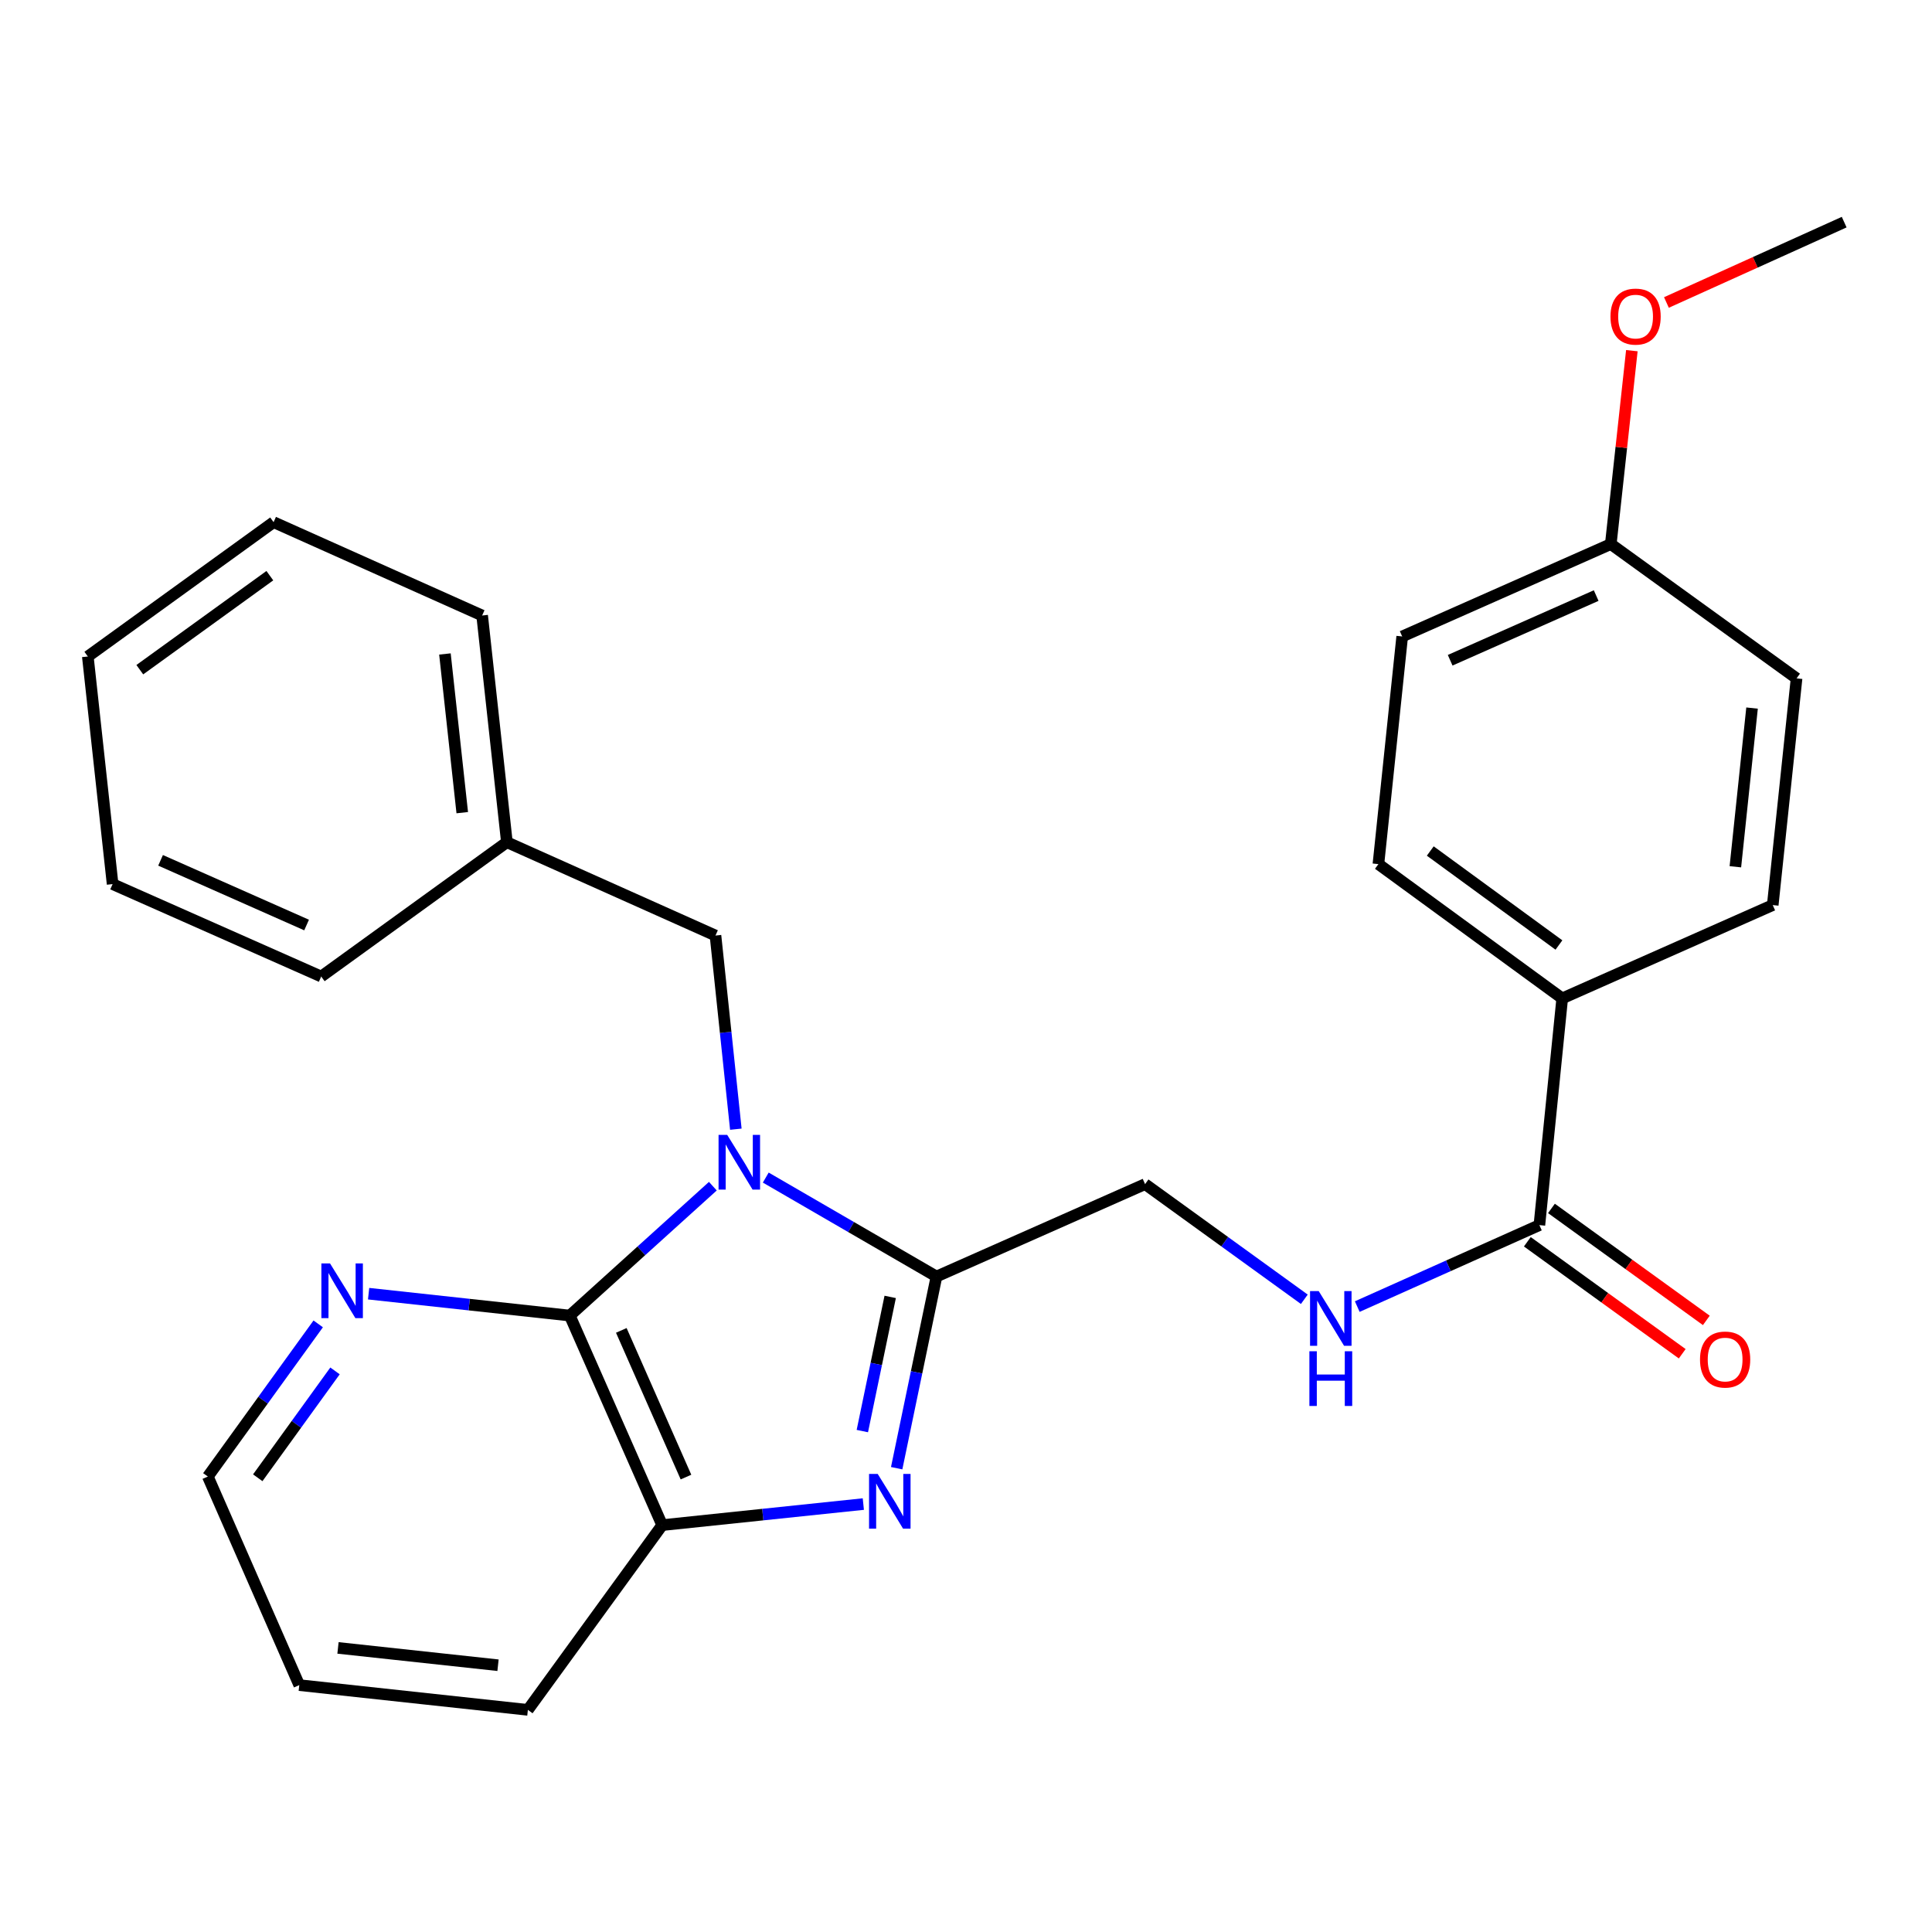 <?xml version='1.0' encoding='iso-8859-1'?>
<svg version='1.1' baseProfile='full'
              xmlns='http://www.w3.org/2000/svg'
                      xmlns:rdkit='http://www.rdkit.org/xml'
                      xmlns:xlink='http://www.w3.org/1999/xlink'
                  xml:space='preserve'
width='1000px' height='1000px' viewBox='0 0 1000 1000'>
<!-- END OF HEADER -->
<rect style='opacity:1.0;fill:#FFFFFF;stroke:none' width='1000' height='1000' x='0' y='0'> </rect>
<path class='bond-0' d='M 396.356,609.511 L 440.537,635.12' style='fill:none;fill-rule:evenodd;stroke:#0000FF;stroke-width:6px;stroke-linecap:butt;stroke-linejoin:miter;stroke-opacity:1' />
<path class='bond-0' d='M 440.537,635.12 L 484.718,660.729' style='fill:none;fill-rule:evenodd;stroke:#000000;stroke-width:6px;stroke-linecap:butt;stroke-linejoin:miter;stroke-opacity:1' />
<path class='bond-2' d='M 368.97,613.965 L 331.943,647.45' style='fill:none;fill-rule:evenodd;stroke:#0000FF;stroke-width:6px;stroke-linecap:butt;stroke-linejoin:miter;stroke-opacity:1' />
<path class='bond-2' d='M 331.943,647.45 L 294.917,680.935' style='fill:none;fill-rule:evenodd;stroke:#000000;stroke-width:6px;stroke-linecap:butt;stroke-linejoin:miter;stroke-opacity:1' />
<path class='bond-5' d='M 380.869,584.467 L 375.601,534.35' style='fill:none;fill-rule:evenodd;stroke:#0000FF;stroke-width:6px;stroke-linecap:butt;stroke-linejoin:miter;stroke-opacity:1' />
<path class='bond-5' d='M 375.601,534.35 L 370.333,484.233' style='fill:none;fill-rule:evenodd;stroke:#000000;stroke-width:6px;stroke-linecap:butt;stroke-linejoin:miter;stroke-opacity:1' />
<path class='bond-1' d='M 484.718,660.729 L 474.417,710.332' style='fill:none;fill-rule:evenodd;stroke:#000000;stroke-width:6px;stroke-linecap:butt;stroke-linejoin:miter;stroke-opacity:1' />
<path class='bond-1' d='M 474.417,710.332 L 464.115,759.936' style='fill:none;fill-rule:evenodd;stroke:#0000FF;stroke-width:6px;stroke-linecap:butt;stroke-linejoin:miter;stroke-opacity:1' />
<path class='bond-1' d='M 460.765,671.277 L 453.554,706' style='fill:none;fill-rule:evenodd;stroke:#000000;stroke-width:6px;stroke-linecap:butt;stroke-linejoin:miter;stroke-opacity:1' />
<path class='bond-1' d='M 453.554,706 L 446.343,740.723' style='fill:none;fill-rule:evenodd;stroke:#0000FF;stroke-width:6px;stroke-linecap:butt;stroke-linejoin:miter;stroke-opacity:1' />
<path class='bond-8' d='M 484.718,660.729 L 592.687,612.905' style='fill:none;fill-rule:evenodd;stroke:#000000;stroke-width:6px;stroke-linecap:butt;stroke-linejoin:miter;stroke-opacity:1' />
<path class='bond-27' d='M 446.856,778.501 L 394.798,783.951' style='fill:none;fill-rule:evenodd;stroke:#0000FF;stroke-width:6px;stroke-linecap:butt;stroke-linejoin:miter;stroke-opacity:1' />
<path class='bond-27' d='M 394.798,783.951 L 342.74,789.401' style='fill:none;fill-rule:evenodd;stroke:#000000;stroke-width:6px;stroke-linecap:butt;stroke-linejoin:miter;stroke-opacity:1' />
<path class='bond-3' d='M 294.917,680.935 L 342.74,789.401' style='fill:none;fill-rule:evenodd;stroke:#000000;stroke-width:6px;stroke-linecap:butt;stroke-linejoin:miter;stroke-opacity:1' />
<path class='bond-3' d='M 321.586,688.609 L 355.063,764.535' style='fill:none;fill-rule:evenodd;stroke:#000000;stroke-width:6px;stroke-linecap:butt;stroke-linejoin:miter;stroke-opacity:1' />
<path class='bond-7' d='M 294.917,680.935 L 242.853,675.271' style='fill:none;fill-rule:evenodd;stroke:#000000;stroke-width:6px;stroke-linecap:butt;stroke-linejoin:miter;stroke-opacity:1' />
<path class='bond-7' d='M 242.853,675.271 L 190.79,669.606' style='fill:none;fill-rule:evenodd;stroke:#0000FF;stroke-width:6px;stroke-linecap:butt;stroke-linejoin:miter;stroke-opacity:1' />
<path class='bond-17' d='M 342.74,789.401 L 273.23,885.024' style='fill:none;fill-rule:evenodd;stroke:#000000;stroke-width:6px;stroke-linecap:butt;stroke-linejoin:miter;stroke-opacity:1' />
<path class='bond-4' d='M 796.788,634.106 L 749.652,655.196' style='fill:none;fill-rule:evenodd;stroke:#000000;stroke-width:6px;stroke-linecap:butt;stroke-linejoin:miter;stroke-opacity:1' />
<path class='bond-4' d='M 749.652,655.196 L 702.516,676.286' style='fill:none;fill-rule:evenodd;stroke:#0000FF;stroke-width:6px;stroke-linecap:butt;stroke-linejoin:miter;stroke-opacity:1' />
<path class='bond-9' d='M 796.788,634.106 L 808.602,516.762' style='fill:none;fill-rule:evenodd;stroke:#000000;stroke-width:6px;stroke-linecap:butt;stroke-linejoin:miter;stroke-opacity:1' />
<path class='bond-10' d='M 790.546,642.74 L 830.629,671.722' style='fill:none;fill-rule:evenodd;stroke:#000000;stroke-width:6px;stroke-linecap:butt;stroke-linejoin:miter;stroke-opacity:1' />
<path class='bond-10' d='M 830.629,671.722 L 870.712,700.705' style='fill:none;fill-rule:evenodd;stroke:#FF0000;stroke-width:6px;stroke-linecap:butt;stroke-linejoin:miter;stroke-opacity:1' />
<path class='bond-10' d='M 803.03,625.473 L 843.113,654.456' style='fill:none;fill-rule:evenodd;stroke:#000000;stroke-width:6px;stroke-linecap:butt;stroke-linejoin:miter;stroke-opacity:1' />
<path class='bond-10' d='M 843.113,654.456 L 883.196,683.438' style='fill:none;fill-rule:evenodd;stroke:#FF0000;stroke-width:6px;stroke-linecap:butt;stroke-linejoin:miter;stroke-opacity:1' />
<path class='bond-14' d='M 370.333,484.233 L 262.364,435.924' style='fill:none;fill-rule:evenodd;stroke:#000000;stroke-width:6px;stroke-linecap:butt;stroke-linejoin:miter;stroke-opacity:1' />
<path class='bond-6' d='M 675.113,672.505 L 633.9,642.705' style='fill:none;fill-rule:evenodd;stroke:#0000FF;stroke-width:6px;stroke-linecap:butt;stroke-linejoin:miter;stroke-opacity:1' />
<path class='bond-6' d='M 633.9,642.705 L 592.687,612.905' style='fill:none;fill-rule:evenodd;stroke:#000000;stroke-width:6px;stroke-linecap:butt;stroke-linejoin:miter;stroke-opacity:1' />
<path class='bond-19' d='M 164.705,685.241 L 136.141,724.75' style='fill:none;fill-rule:evenodd;stroke:#0000FF;stroke-width:6px;stroke-linecap:butt;stroke-linejoin:miter;stroke-opacity:1' />
<path class='bond-19' d='M 136.141,724.75 L 107.577,764.259' style='fill:none;fill-rule:evenodd;stroke:#000000;stroke-width:6px;stroke-linecap:butt;stroke-linejoin:miter;stroke-opacity:1' />
<path class='bond-19' d='M 173.403,709.578 L 153.409,737.234' style='fill:none;fill-rule:evenodd;stroke:#0000FF;stroke-width:6px;stroke-linecap:butt;stroke-linejoin:miter;stroke-opacity:1' />
<path class='bond-19' d='M 153.409,737.234 L 133.414,764.89' style='fill:none;fill-rule:evenodd;stroke:#000000;stroke-width:6px;stroke-linecap:butt;stroke-linejoin:miter;stroke-opacity:1' />
<path class='bond-11' d='M 808.602,516.762 L 713.464,447.264' style='fill:none;fill-rule:evenodd;stroke:#000000;stroke-width:6px;stroke-linecap:butt;stroke-linejoin:miter;stroke-opacity:1' />
<path class='bond-11' d='M 806.9,489.132 L 740.304,440.483' style='fill:none;fill-rule:evenodd;stroke:#000000;stroke-width:6px;stroke-linecap:butt;stroke-linejoin:miter;stroke-opacity:1' />
<path class='bond-12' d='M 808.602,516.762 L 917.565,468.465' style='fill:none;fill-rule:evenodd;stroke:#000000;stroke-width:6px;stroke-linecap:butt;stroke-linejoin:miter;stroke-opacity:1' />
<path class='bond-16' d='M 713.464,447.264 L 725.775,329.434' style='fill:none;fill-rule:evenodd;stroke:#000000;stroke-width:6px;stroke-linecap:butt;stroke-linejoin:miter;stroke-opacity:1' />
<path class='bond-15' d='M 917.565,468.465 L 929.9,351.121' style='fill:none;fill-rule:evenodd;stroke:#000000;stroke-width:6px;stroke-linecap:butt;stroke-linejoin:miter;stroke-opacity:1' />
<path class='bond-15' d='M 898.225,448.636 L 906.859,366.495' style='fill:none;fill-rule:evenodd;stroke:#000000;stroke-width:6px;stroke-linecap:butt;stroke-linejoin:miter;stroke-opacity:1' />
<path class='bond-13' d='M 833.744,281.611 L 929.9,351.121' style='fill:none;fill-rule:evenodd;stroke:#000000;stroke-width:6px;stroke-linecap:butt;stroke-linejoin:miter;stroke-opacity:1' />
<path class='bond-18' d='M 833.744,281.611 L 839.195,231.558' style='fill:none;fill-rule:evenodd;stroke:#000000;stroke-width:6px;stroke-linecap:butt;stroke-linejoin:miter;stroke-opacity:1' />
<path class='bond-18' d='M 839.195,231.558 L 844.646,181.505' style='fill:none;fill-rule:evenodd;stroke:#FF0000;stroke-width:6px;stroke-linecap:butt;stroke-linejoin:miter;stroke-opacity:1' />
<path class='bond-30' d='M 833.744,281.611 L 725.775,329.434' style='fill:none;fill-rule:evenodd;stroke:#000000;stroke-width:6px;stroke-linecap:butt;stroke-linejoin:miter;stroke-opacity:1' />
<path class='bond-30' d='M 826.178,308.267 L 750.6,341.743' style='fill:none;fill-rule:evenodd;stroke:#000000;stroke-width:6px;stroke-linecap:butt;stroke-linejoin:miter;stroke-opacity:1' />
<path class='bond-20' d='M 262.364,435.924 L 249.556,318.58' style='fill:none;fill-rule:evenodd;stroke:#000000;stroke-width:6px;stroke-linecap:butt;stroke-linejoin:miter;stroke-opacity:1' />
<path class='bond-20' d='M 239.261,420.634 L 230.295,338.493' style='fill:none;fill-rule:evenodd;stroke:#000000;stroke-width:6px;stroke-linecap:butt;stroke-linejoin:miter;stroke-opacity:1' />
<path class='bond-21' d='M 262.364,435.924 L 166.256,505.445' style='fill:none;fill-rule:evenodd;stroke:#000000;stroke-width:6px;stroke-linecap:butt;stroke-linejoin:miter;stroke-opacity:1' />
<path class='bond-28' d='M 273.23,885.024 L 154.903,872.216' style='fill:none;fill-rule:evenodd;stroke:#000000;stroke-width:6px;stroke-linecap:butt;stroke-linejoin:miter;stroke-opacity:1' />
<path class='bond-28' d='M 257.774,861.919 L 174.945,852.954' style='fill:none;fill-rule:evenodd;stroke:#000000;stroke-width:6px;stroke-linecap:butt;stroke-linejoin:miter;stroke-opacity:1' />
<path class='bond-22' d='M 862.538,156.566 L 908.542,135.771' style='fill:none;fill-rule:evenodd;stroke:#FF0000;stroke-width:6px;stroke-linecap:butt;stroke-linejoin:miter;stroke-opacity:1' />
<path class='bond-22' d='M 908.542,135.771 L 954.545,114.976' style='fill:none;fill-rule:evenodd;stroke:#000000;stroke-width:6px;stroke-linecap:butt;stroke-linejoin:miter;stroke-opacity:1' />
<path class='bond-23' d='M 107.577,764.259 L 154.903,872.216' style='fill:none;fill-rule:evenodd;stroke:#000000;stroke-width:6px;stroke-linecap:butt;stroke-linejoin:miter;stroke-opacity:1' />
<path class='bond-25' d='M 249.556,318.58 L 141.61,270.271' style='fill:none;fill-rule:evenodd;stroke:#000000;stroke-width:6px;stroke-linecap:butt;stroke-linejoin:miter;stroke-opacity:1' />
<path class='bond-24' d='M 166.256,505.445 L 58.286,457.61' style='fill:none;fill-rule:evenodd;stroke:#000000;stroke-width:6px;stroke-linecap:butt;stroke-linejoin:miter;stroke-opacity:1' />
<path class='bond-24' d='M 158.691,478.789 L 83.113,445.304' style='fill:none;fill-rule:evenodd;stroke:#000000;stroke-width:6px;stroke-linecap:butt;stroke-linejoin:miter;stroke-opacity:1' />
<path class='bond-26' d='M 58.286,457.61 L 45.455,339.792' style='fill:none;fill-rule:evenodd;stroke:#000000;stroke-width:6px;stroke-linecap:butt;stroke-linejoin:miter;stroke-opacity:1' />
<path class='bond-29' d='M 141.61,270.271 L 45.455,339.792' style='fill:none;fill-rule:evenodd;stroke:#000000;stroke-width:6px;stroke-linecap:butt;stroke-linejoin:miter;stroke-opacity:1' />
<path class='bond-29' d='M 139.671,297.966 L 72.362,346.631' style='fill:none;fill-rule:evenodd;stroke:#000000;stroke-width:6px;stroke-linecap:butt;stroke-linejoin:miter;stroke-opacity:1' />
<path  class='atom-0' d='M 376.407 587.417
L 385.687 602.417
Q 386.607 603.897, 388.087 606.577
Q 389.567 609.257, 389.647 609.417
L 389.647 587.417
L 393.407 587.417
L 393.407 615.737
L 389.527 615.737
L 379.567 599.337
Q 378.407 597.417, 377.167 595.217
Q 375.967 593.017, 375.607 592.337
L 375.607 615.737
L 371.927 615.737
L 371.927 587.417
L 376.407 587.417
' fill='#0000FF'/>
<path  class='atom-2' d='M 454.298 762.907
L 463.578 777.907
Q 464.498 779.387, 465.978 782.067
Q 467.458 784.747, 467.538 784.907
L 467.538 762.907
L 471.298 762.907
L 471.298 791.227
L 467.418 791.227
L 457.458 774.827
Q 456.298 772.907, 455.058 770.707
Q 453.858 768.507, 453.498 767.827
L 453.498 791.227
L 449.818 791.227
L 449.818 762.907
L 454.298 762.907
' fill='#0000FF'/>
<path  class='atom-7' d='M 682.559 668.255
L 691.839 683.255
Q 692.759 684.735, 694.239 687.415
Q 695.719 690.095, 695.799 690.255
L 695.799 668.255
L 699.559 668.255
L 699.559 696.575
L 695.679 696.575
L 685.719 680.175
Q 684.559 678.255, 683.319 676.055
Q 682.119 673.855, 681.759 673.175
L 681.759 696.575
L 678.079 696.575
L 678.079 668.255
L 682.559 668.255
' fill='#0000FF'/>
<path  class='atom-7' d='M 677.739 699.407
L 681.579 699.407
L 681.579 711.447
L 696.059 711.447
L 696.059 699.407
L 699.899 699.407
L 699.899 727.727
L 696.059 727.727
L 696.059 714.647
L 681.579 714.647
L 681.579 727.727
L 677.739 727.727
L 677.739 699.407
' fill='#0000FF'/>
<path  class='atom-8' d='M 170.827 653.955
L 180.107 668.955
Q 181.027 670.435, 182.507 673.115
Q 183.987 675.795, 184.067 675.955
L 184.067 653.955
L 187.827 653.955
L 187.827 682.275
L 183.947 682.275
L 173.987 665.875
Q 172.827 663.955, 171.587 661.755
Q 170.387 659.555, 170.027 658.875
L 170.027 682.275
L 166.347 682.275
L 166.347 653.955
L 170.827 653.955
' fill='#0000FF'/>
<path  class='atom-11' d='M 879.92 703.696
Q 879.92 696.896, 883.28 693.096
Q 886.64 689.296, 892.92 689.296
Q 899.2 689.296, 902.56 693.096
Q 905.92 696.896, 905.92 703.696
Q 905.92 710.576, 902.52 714.496
Q 899.12 718.376, 892.92 718.376
Q 886.68 718.376, 883.28 714.496
Q 879.92 710.616, 879.92 703.696
M 892.92 715.176
Q 897.24 715.176, 899.56 712.296
Q 901.92 709.376, 901.92 703.696
Q 901.92 698.136, 899.56 695.336
Q 897.24 692.496, 892.92 692.496
Q 888.6 692.496, 886.24 695.296
Q 883.92 698.096, 883.92 703.696
Q 883.92 709.416, 886.24 712.296
Q 888.6 715.176, 892.92 715.176
' fill='#FF0000'/>
<path  class='atom-19' d='M 833.576 163.861
Q 833.576 157.061, 836.936 153.261
Q 840.296 149.461, 846.576 149.461
Q 852.856 149.461, 856.216 153.261
Q 859.576 157.061, 859.576 163.861
Q 859.576 170.741, 856.176 174.661
Q 852.776 178.541, 846.576 178.541
Q 840.336 178.541, 836.936 174.661
Q 833.576 170.781, 833.576 163.861
M 846.576 175.341
Q 850.896 175.341, 853.216 172.461
Q 855.576 169.541, 855.576 163.861
Q 855.576 158.301, 853.216 155.501
Q 850.896 152.661, 846.576 152.661
Q 842.256 152.661, 839.896 155.461
Q 837.576 158.261, 837.576 163.861
Q 837.576 169.581, 839.896 172.461
Q 842.256 175.341, 846.576 175.341
' fill='#FF0000'/>
</svg>
